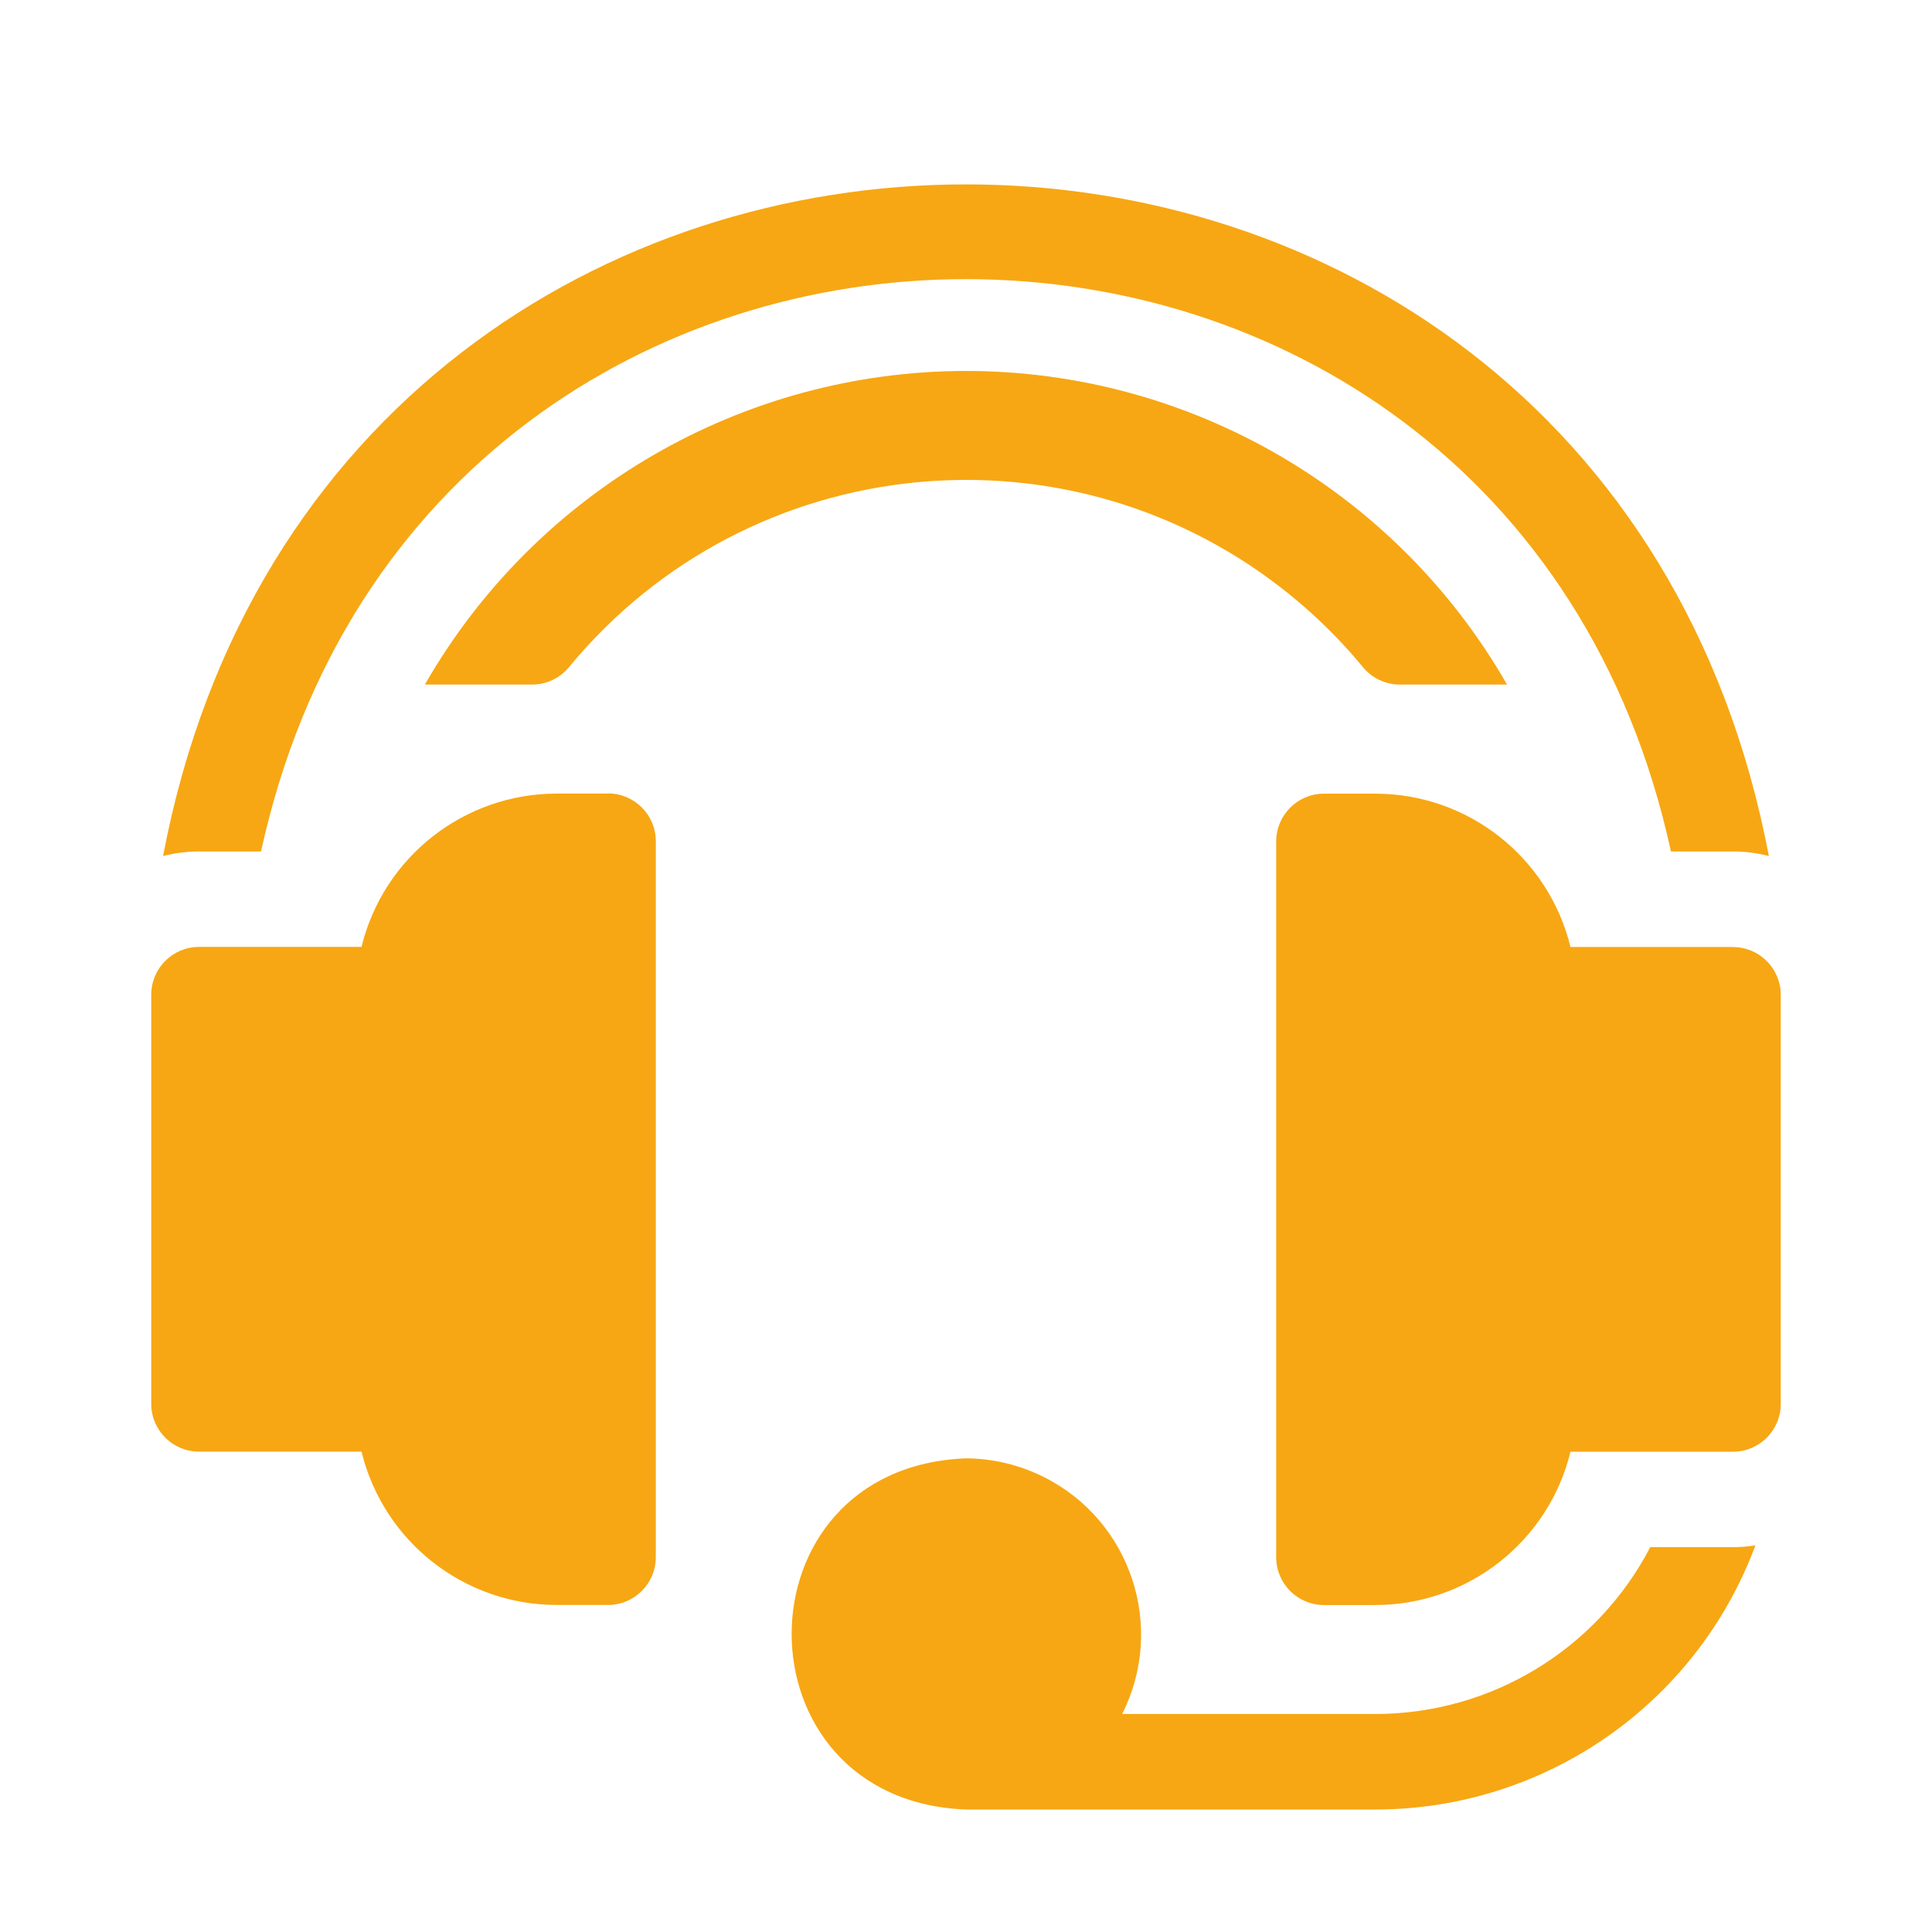 <?xml version="1.0" encoding="UTF-8"?>
<svg id="Ebene_1" data-name="Ebene 1" xmlns="http://www.w3.org/2000/svg" viewBox="0 0 250 250">
  <defs>
    <style>
      .cls-1 {
        fill: #f7a713;
      }
    </style>
  </defs>
  <g id="Gruppe_157" data-name="Gruppe 157">
    <path id="Pfad_193" data-name="Pfad 193" class="cls-1" d="M125,48c-28.92.02-55.63,15.5-70.02,40.58h13.88c1.83,0,3.57-.81,4.74-2.22,23.37-28.39,65.33-32.45,93.72-9.07,3.31,2.73,6.35,5.76,9.07,9.07,1.17,1.41,2.91,2.22,4.74,2.22h13.88c-14.39-25.09-41.1-40.57-70.02-40.58Z"/>
    <path id="Pfad_194" data-name="Pfad 194" class="cls-1" d="M224.25,122.54h-21.03c-2.85-11.65-13.29-19.85-25.28-19.84h-6.62c-3.41,0-6.18,2.77-6.18,6.18v92.63c0,3.41,2.77,6.18,6.18,6.18h6.62c11.99,0,22.44-8.19,25.28-19.84h21.03c3.41,0,6.18-2.77,6.18-6.18v-52.93c0-3.41-2.76-6.18-6.17-6.19h0Z"/>
    <path id="Pfad_195" data-name="Pfad 195" class="cls-1" d="M33.78,110.18c21.51-98.78,160.97-98.71,182.44,0h8.03c1.57,0,3.13.2,4.64.59-22.01-115.92-185.82-115.84-207.79,0,1.52-.39,3.08-.59,4.64-.59h8.03Z"/>
    <path id="Pfad_196" data-name="Pfad 196" class="cls-1" d="M213.55,200.19c-6.91,13.28-20.64,21.61-35.61,21.6h-32.73c5.67-11.25,1.16-24.97-10.09-30.64-3.14-1.58-6.6-2.42-10.11-2.44-30.1,1.14-30.09,44.3,0,45.44h52.93c21.94.01,41.57-13.62,49.21-34.18-.96.15-1.93.23-2.9.23h-10.7Z"/>
    <path id="Pfad_197" data-name="Pfad 197" class="cls-1" d="M78.68,102.69h-6.62c-12,0-22.44,8.19-25.28,19.84h-21.03c-3.41,0-6.18,2.77-6.18,6.18,0,0,0,0,0,0v52.95c0,3.41,2.77,6.18,6.18,6.18h21.03c2.85,11.65,13.29,19.85,25.28,19.84h6.62c3.41,0,6.18-2.77,6.18-6.18v-92.65c0-3.41-2.77-6.18-6.18-6.18Z"/>
  </g>
</svg>